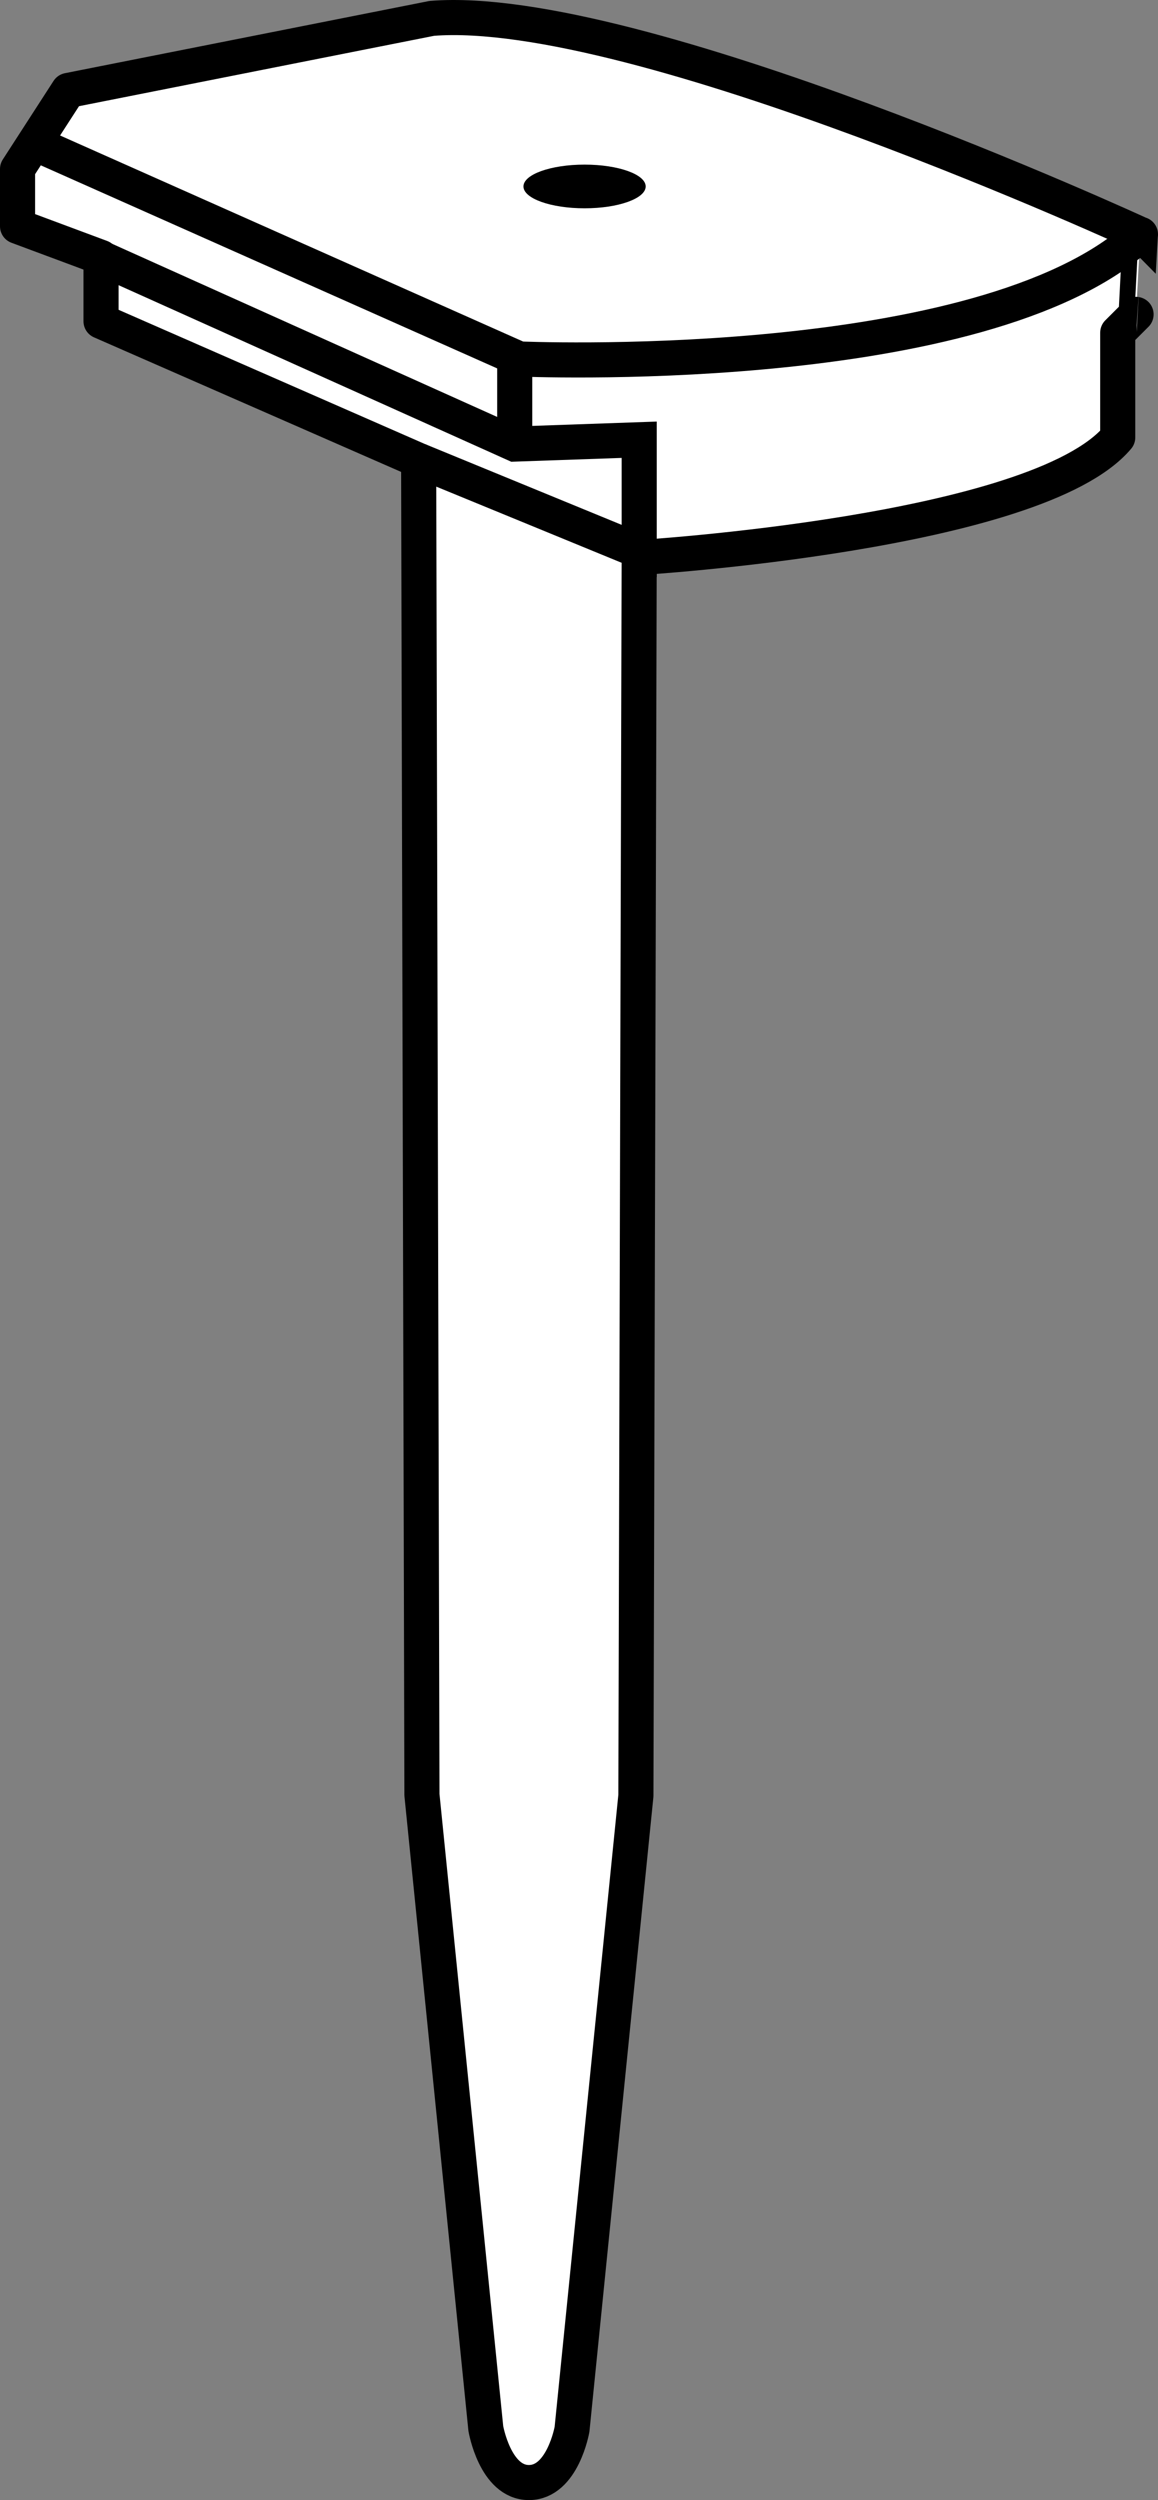 <?xml version="1.0" encoding="iso-8859-1"?>
<!-- Generator: Adobe Illustrator 28.1.0, SVG Export Plug-In . SVG Version: 6.00 Build 0)  -->
<svg version="1.1" id="image" xmlns="http://www.w3.org/2000/svg" xmlns:xlink="http://www.w3.org/1999/xlink" x="0px" y="0px"
	 width="26.396px" height="56.987px" viewBox="0 0 26.396 56.987" enable-background="new 0 0 26.396 56.987"
	 xml:space="preserve">
<rect x="0" y="0" width="26.396" height="56.987" fill="#808080" stroke="none"/>
<path fill="#FFFFFF" stroke="#000000" stroke-width="0.8" stroke-linecap="round" stroke-linejoin="round" stroke-miterlimit="10" d="
	M25.996,5.345c0,0-11.489-5.3-16.154-4.926L1.557,2.061L0.4,3.852v1.306l1.903,0.709v1.456l7.24,3.172
	l0.075,30.416l1.456,14.443c0,0,0.211,1.232,0.982,1.232s0.983-1.214,0.983-1.214l1.456-14.443l0.075-28.221
	c0,0,9.067-0.547,10.908-2.737V7.584l0.418-0.418C25.895,7.166,25.996,5.246,25.996,5.345z"/>
<path fill="none" stroke="#000000" stroke-width="0.8" stroke-miterlimit="10" d="M0.985,3.355l10.848,4.827
	c0,0,10.151,0.448,13.933-2.637"/>
<line fill="none" stroke="#000000" stroke-width="0.8" stroke-miterlimit="10" x1="11.733" y1="8.381" x2="11.733" y2="10.122"/>
<polyline fill="none" stroke="#000000" stroke-width="0.8" stroke-miterlimit="10" points="9.544,10.495 14.57,12.56 
	14.57,10.023 11.733,10.122 2.328,5.893 "/>
<ellipse cx="13.325" cy="4.25" rx="1.393" ry="0.498"/>
</svg>
